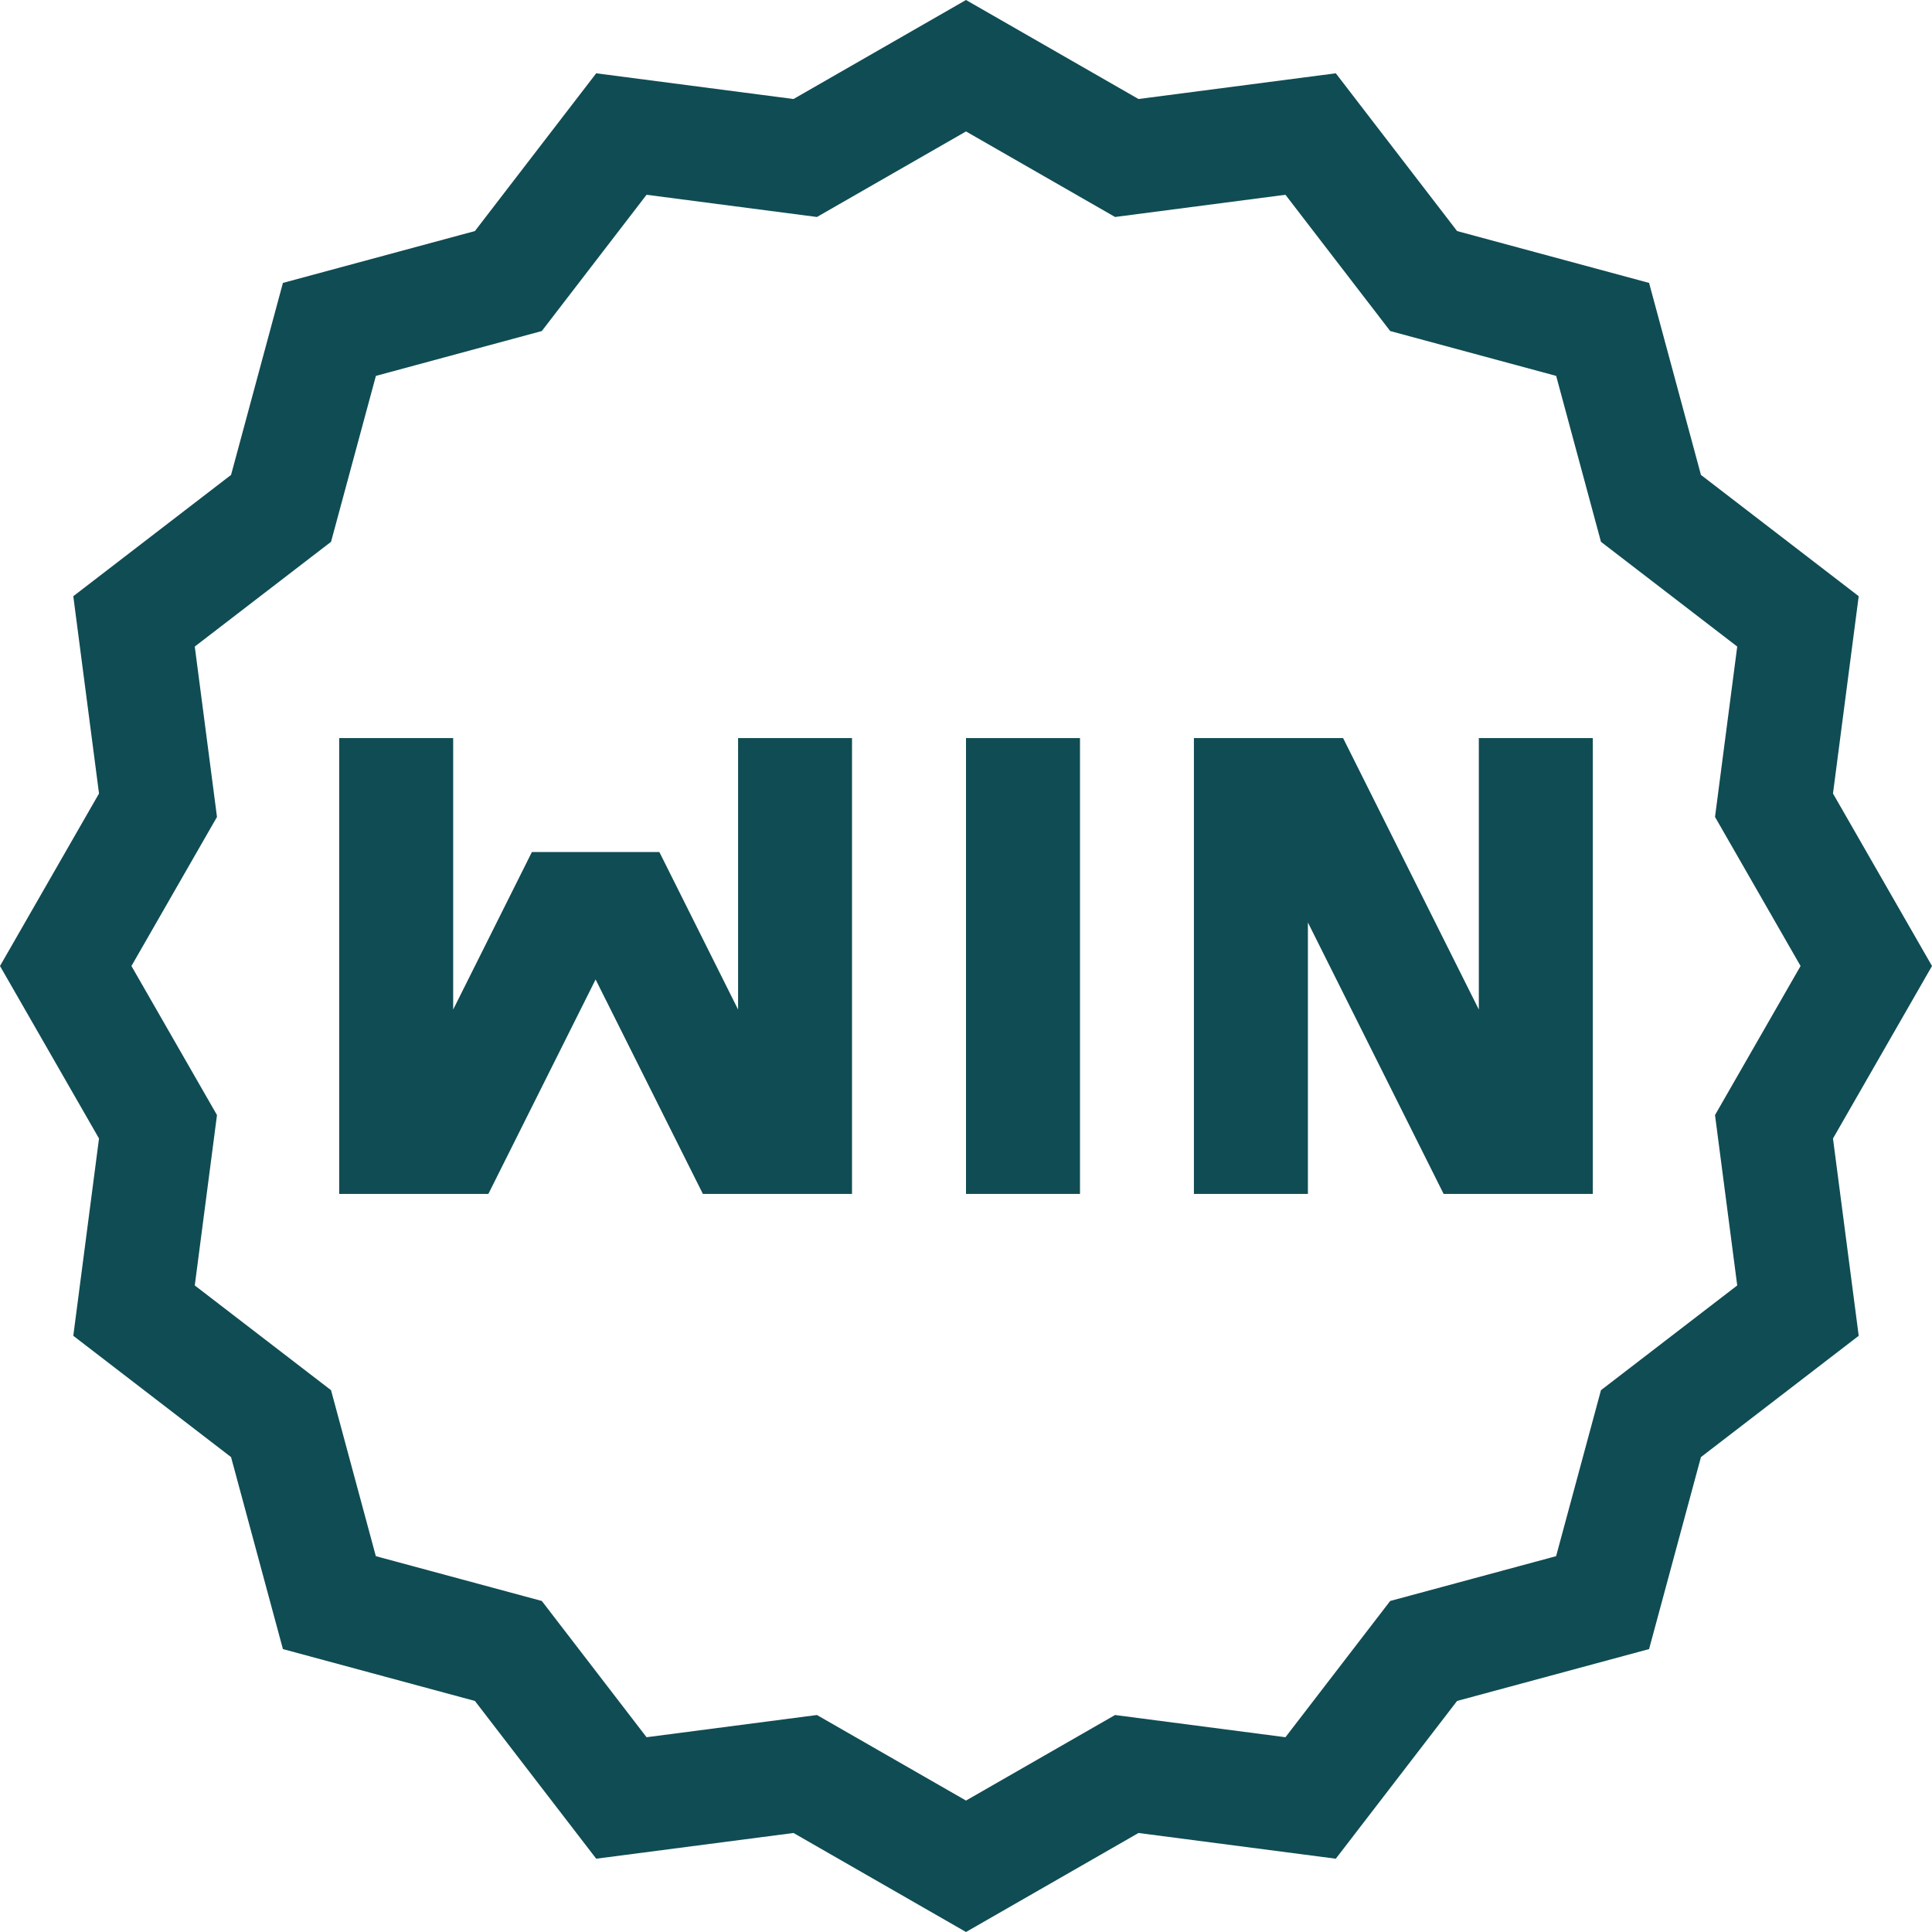 <?xml version="1.0" encoding="UTF-8"?>
<svg xmlns="http://www.w3.org/2000/svg" width="32" height="32" viewBox="0 0 32 32" fill="none">
  <g clip-path="url(#clip0_3173_1519)">
    <path d="M12.225 16.721L10.921 14.112H8.81L7.506 16.721V12.225H5.618V19.775H8.089L9.865 16.223L11.642 19.775H14.112V12.225H12.225V16.721Z" fill="#104C54"></path>
    <path d="M16 12.225H17.888V19.775H16V12.225Z" fill="#104C54"></path>
    <path d="M24.494 16.721L22.246 12.225H19.775V19.775H21.663V15.279L23.911 19.775H26.382V12.225H24.494V16.721Z" fill="#104C54"></path>
    <path d="M32 16L30.36 13.143L30.786 9.875L28.173 7.866L27.314 4.686L24.134 3.827L22.125 1.214L18.857 1.64L16 0L13.143 1.64L9.875 1.214L7.866 3.827L4.686 4.686L3.827 7.866L1.214 9.875L1.64 13.143L0 16L1.64 18.857L1.214 22.125L3.827 24.134L4.686 27.314L7.866 28.173L9.875 30.786L13.143 30.36L16 32L18.857 30.36L22.125 30.786L24.134 28.173L27.314 27.314L28.173 24.134L30.786 22.125L30.36 18.857L32 16ZM28.774 21.291L26.517 23.026L25.774 25.775L23.026 26.517L21.291 28.774L18.469 28.406L16 29.823L13.531 28.406L10.709 28.774L8.974 26.517L6.225 25.775L5.483 23.026L3.226 21.291L3.594 18.469L2.177 16L3.594 13.531L3.226 10.709L5.483 8.974L6.226 6.226L8.974 5.483L10.709 3.226L13.531 3.594L16 2.177L18.469 3.594L21.291 3.226L23.026 5.483L25.775 6.226L26.517 8.974L28.774 10.709L28.406 13.531L29.823 16L28.406 18.469L28.774 21.291Z" fill="#104C54"></path>
  </g>
  <defs>
    <clipPath id="clip0_3173_1519">
      <rect width="32" height="32" fill="white"></rect>
    </clipPath>
  </defs>
</svg>
